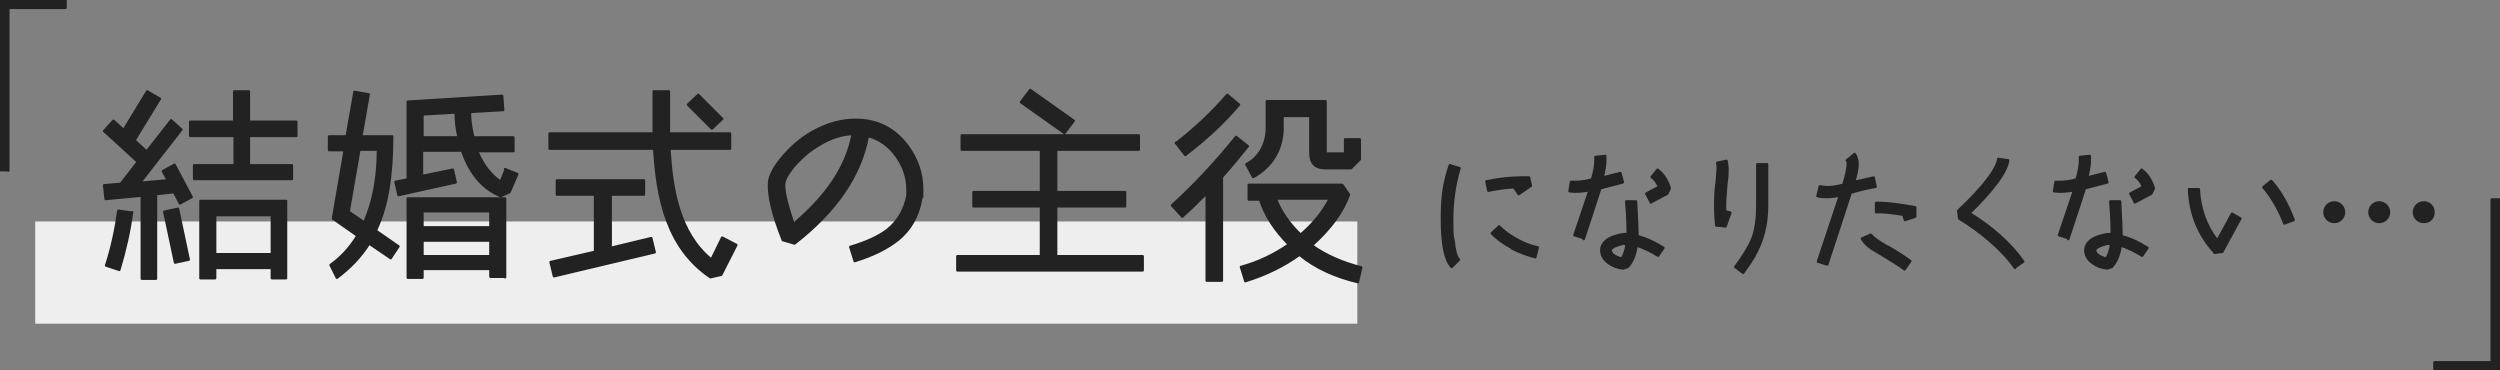 <?xml version="1.0" encoding="UTF-8"?>
<svg id="_レイヤー_2" data-name=" レイヤー 2" xmlns="http://www.w3.org/2000/svg" version="1.1" viewBox="0 0 511.3 75.7">
  <rect x="0" y="0" width="511.3" height="75.7" fill="#808080" stroke="none"/>
  <defs>
    <style>
      .cls-1 {
        fill: #222;
        stroke: #222;
        stroke-linecap: round;
        stroke-linejoin: round;
        stroke-width: .5px;
      }

      .cls-1, .cls-2 {
        fill-rule: evenodd;
      }

      .cls-2 {
        fill: #eee;
        stroke-width: 0px;
      }
    </style>
  </defs>
  <g id="_レイヤー_1-2" data-name=" レイヤー 1-2">
    <path class="cls-2" d="M7.2,45.3h270.4v20.9H7.2s0-20.9,0-20.9Z"/>
    <path class="cls-1" d="M497.9,75.7v-1.6h11.7v-33.3h1.7v34.9h-13.4ZM495.7,45.4c-1.1,0-2-.9-2-2s.9-2,2-2,2,.8,2,2-.8,2-2,2ZM486.6,45.4c-1.1,0-2-.9-2-2s.9-2,2-2,2,.9,2,2-.9,2-2,2ZM477.4,45.4c-1.1,0-2-.9-2-2s.9-2,2-2,2,.9,2,2-.9,2-2,2ZM462.9,38.3l1.6-1.3c1.9,2.1,3.4,4.8,4.6,8l-1.9.7c-1.1-2.8-2.5-5.3-4.3-7.4h0ZM452.9,51.6c-3.2-3.5-5-7.8-5.2-12.9h2c.2,4,1.5,7.6,3.8,10.5l3-5.5,1.7,1-3.7,6.8-1.6.2h0ZM436.6,41.3l-.9-1.7,2.6-1.4c-.4-.9-.9-1.6-1.5-2l1.2-1.5c1.1.8,2,2.1,2.5,3.8l-.5,1.1-3.4,1.8h0ZM439.2,50.7l-1.1,1.6c-1.4-.9-2.9-1.6-4.4-2.1-.2,1.8-.8,3.3-1.8,4.4l-.9.3c-1.2-.1-2.2-.5-3-1.1-1-.7-1.5-1.6-1.5-2.7,0-.5.2-1,.6-1.5.5-.6,1.2-1,2.2-1.3,1-.3,1.8-.5,2.6-.4,0-.9,0-3.1-.3-6.7h2c.2,3.7.3,6.1.3,7.1,1.9.5,3.6,1.3,5.3,2.4h0ZM431.4,49.8c-.4,0-.9.2-1.6.4-.8.3-1.2.6-1.3.9,0,.8.8,1.4,2.3,1.8.5-.8.8-1.8,1-3-.2,0-.3,0-.4,0h0ZM423,48.7l-1.9-.6c.7-2,1.7-5.1,3.1-9.2-1.6.3-3,.4-4.1.2l.3-1.9c.3,0,.7,0,1,0,.8,0,1.9-.1,3.3-.5.5-1.7.7-2.9.7-3.9s0-.5,0-.7l2-.2c0,.3,0,.6,0,1,0,.9-.2,2-.5,3.4.2,0,1.4-.4,3.6-.9l.5,1.9-4.6,1.2c-.4,1.2-1.5,4.7-3.4,10.4h0ZM412.1,54.8c-1.3-1.9-3-3.7-5.2-5.6-2.1-1.8-4.2-3.3-6.2-4.5l-.2-1.6c5.2-4.9,7.9-8.5,8.2-10.6l2,.3c-.3,2.4-3,6-7.9,10.8,4.7,2.9,8.4,6.2,11,9.9l-1.7,1.2h0ZM389.2,43.9c-2.6-.4-4.4-.6-5.5-.5v-1.9c.1,0,.3,0,.6,0,1.7,0,4.1.3,7.4.9v1.9c.1,0-2.1.7-2.1.7l-.3-1h0ZM373.7,54.1l-1.9-.6,4.5-13.5c-1,.2-1.9.3-2.6.3s-1.4,0-2-.2l.5-2c.5.1,1.1.2,1.6.2.8,0,1.9-.2,3.2-.5.6-2,.9-3.4.9-4.2s0-.6-.2-.8l1.6-1.3c.4.5.6,1.2.6,2.1s-.2,1.9-.7,3.6c1.4-.3,2.8-.6,4-.9l.4,1.9c-1.3.2-3,.6-5.1,1.2-.5,1.6-2.1,6.5-4.8,14.7h0ZM358.8,52.4c-.5.8-1.2,1.9-2.3,3.4l-1.6-1.2c1.7-2.3,2.9-4.3,3.5-5.8.7-1.8,1-4.1,1-6.7v-8.5h2v8.5c0,3.9-.9,7.3-2.6,10.2h0ZM353.9,43.5l-1,2.8-1.9-.2c-.1-1.2-.2-2.4-.2-3.7s0-3.3.3-5.2c.1-1.3.2-2.2.2-2.6s0-1-.1-1.3l1.9-.4c.1.5.2,1.1.2,1.7s0,1.5-.2,2.8c-.2,2-.3,3.6-.3,5v.8l1.1.3h0ZM337.6,41.3l-.9-1.7,2.6-1.4c-.4-.9-.9-1.6-1.5-2l1.2-1.5c1.1.8,2,2.1,2.5,3.8l-.5,1.1-3.4,1.8h0ZM340.2,50.7l-1.1,1.6c-1.4-.9-2.9-1.6-4.4-2.1-.2,1.8-.8,3.3-1.8,4.4l-.9.3c-1.2-.1-2.2-.5-3-1.1-1-.7-1.5-1.6-1.5-2.7,0-.5.2-1,.6-1.5.5-.6,1.2-1,2.2-1.3,1-.3,1.8-.5,2.6-.4,0-.9,0-3.1-.3-6.7h2c.2,3.7.3,6.1.3,7.1,1.9.5,3.6,1.3,5.3,2.4h0ZM332.3,49.8c-.4,0-.9.2-1.6.4-.8.3-1.2.6-1.3.9,0,.8.8,1.4,2.3,1.8.5-.8.8-1.8,1-3-.2,0-.3,0-.4,0h0ZM323.9,48.7l-1.9-.6c.7-2,1.7-5.1,3.1-9.2-1.6.3-3,.4-4.1.2l.3-1.9c.3,0,.7,0,1,0,.8,0,1.9-.1,3.3-.5.5-1.7.7-2.9.7-3.9s0-.5,0-.7l2-.2c0,.3,0,.6,0,1,0,.9-.2,2-.5,3.4.2,0,1.4-.4,3.6-.9l.5,1.9-4.6,1.2c-.4,1.2-1.5,4.7-3.4,10.4h0ZM309.2,50.7c-1.7-.9-3.1-1.9-4.1-3l1.5-1.4c1,1,2.2,1.9,3.7,2.7,1.4.8,2.8,1.3,4.2,1.6l-.5,2c-1.6-.4-3.2-1-4.8-1.8ZM309.5,38.3c-1.9.1-3.6.4-5.1.7l-.4-1.9c2.8-.6,5.3-.8,7.4-.8s1,0,1.3,0l.4,1.7-2.5,1.7-1-1.5h0ZM297.3,49.3c.2,2.1.6,3.4,1.1,3.8l-1.5,1.5c-1.3-1.3-2-4.5-2-9.8s.5-7.4,1.6-11l2,.6c-1,3.4-1.5,6.9-1.5,10.4s0,3,.3,4.5h0ZM265.9,52c-3.3,2.4-7,4.2-11.2,5.5l-.9-2.9c3.7-1,6.9-2.6,9.8-4.6-2.8-2.8-4.8-5.8-5.9-9.2h-2.3s0-3,0-3h19.1l1.4,2c-1.3,3.6-3.8,7-7.6,10.4,2.8,2,6.2,3.5,10.1,4.5l-.7,3c-4.6-1.1-8.6-2.9-11.8-5.5h0ZM272,40.6h-11.1c1.1,2.8,2.8,5.2,5.1,7.4,2.6-2.2,4.6-4.7,6-7.4h0ZM271.1,34.4c-2.1,0-3.1-1-3.1-3.1v-7.6s-5.7,0-5.7,0v2.5c0,4.2-2.1,7.9-6,10l-1.4-2.6c2.7-1.4,4.2-4.3,4.2-7.4v-5.5h12v10.3c0,.3.2.5.4.4h3.6v-2.9h3v4.1l-1.8,1.8h-5.2ZM249.9,57.4h-3.1v-17.9c-1.7,1.7-3.3,3.3-5,4.8l-2.1-2.3c4.7-4.3,9.1-9,13.1-14l2.4,1.9c-1.6,2-3.4,4.2-5.3,6.3v21.1h0ZM240.5,29.3c4-3.1,7.5-6.4,10.5-9.9l2.4,2c-3.1,3.7-6.8,7.1-11,10.3,0,0-1.9-2.5-1.9-2.5ZM195.8,52.4h17.1v-10.2h-13.8v-2.9h13.8v-8.7h-16.2v-2.9h36.2v2.9h-16.9v8.7h14.1v2.9h-14.1v10.2h17.7v2.9h-37.9v-2.9h0ZM208.8,20.9l1.9-2.5,8.9,6.3-1.9,2.5s-8.9-6.3-8.9-6.3ZM183.7,49c-2.1,1.7-5,3.2-8.9,4.4l-.9-2.9c3.4-1,5.9-2.2,7.6-3.5,2.1-1.7,3.5-4,4.1-7,0-.4,0-.8,0-1.3,0-2.4-.8-4.7-2.3-6.8s-3.5-3.5-5.8-4.1c-1.5,8.1-6.5,15.4-15,22l-2.4-.7c-2.1-5.3-3-9.3-2.8-11.8.1-1.2.8-2.7,2.2-4.5,1.9-2.4,4.1-4.4,6.8-5.9,2.9-1.6,5.8-2.4,8.7-2.4,4.4,0,7.9,1.8,10.5,5.2,2.1,2.8,3.1,5.8,3.1,9s0,1.3-.2,1.9c-.6,3.6-2.2,6.4-4.8,8.5h0ZM167.6,29.6c-2.1,1.2-3.9,2.8-5.5,4.7-1,1.3-1.6,2.3-1.7,3.1-.2,1.3.4,4.1,1.9,8.4,6.8-5.7,10.9-11.8,12.1-18.4-2.3.1-4.5.8-6.8,2.2h0ZM147.9,48.7l2.7,1.4-3.1,6.1-2.2.5c-8.9-6-10.9-16.2-11.5-26.3h-21.4v-3.1h21.3c0-1.9,0-4.8,0-8.6h3.1c0,3.8,0,6.7,0,8.6h12.5v3.1h-12.4c.5,8.2,1.9,17.2,8.6,22.7l2.2-4.5h0ZM140.7,21.4l2.1-2,4.9,4.9-2.1,2-4.9-4.9h0ZM103.3,34.6l2.5,1-1.6,3.7-1.8.8c-3.7-1.5-6.3-4.6-7.9-9.3h-8.2v5.2l6.3-1.3.6,2.6-11.7,2.6-.6-2.7,2.5-.5v-15.9l19.3-1.2.2,2.9-6.8.4c0,1.8.3,3.5.7,5.2h8.2v2.8h-7.4c1.1,2.8,2.8,4.9,4.8,6.3l1-2.5ZM93.2,23l-6.8.4v4.7h7.4c-.4-1.7-.6-3.4-.6-5.1ZM76.9,47.2l4.6,3.2-1.6,2.4-4.4-3c-1.7,2.7-3.9,5-6.6,7l-1.3-2.6c2.1-1.5,4-3.5,5.5-6l-5-3.5,2.4-14h-3.2v-2.8h3.6l1.6-9.1,2.9.5-1.5,8.6h6.3c0,8.2-1,14.4-3.4,19.4ZM73.5,30.6l-2.2,12.7,3.2,2.2c1.9-4.3,2.8-9.3,2.8-14.9,0,0-3.8,0-3.8,0ZM51,33.8h8.7v2.8h-20v-2.8h8.3v-6h-9.1v-2.9h9v-6.2h3v6.2h9.7v2.9h-9.7v6h0ZM34.2,36.6l-.9-1.6,2.4-1.3,3.5,6.6-2.4,1.3-1.2-2.3-3.7.4v17.3h-2.9v-17l-7.4.7-.3-2.8,3.4-.3,3.5-4.5-6.9-6.3,1.9-2.1,2.1,1.9,4.8-7.9,2.6,1.5-5.2,8.5,2.5,2.3,5-6.4,2.1,1.9-8.5,10.9,5.5-.5h0ZM1.7,34.8H0V0h13.4v1.6H1.7v33.3h0ZM27,43.4c-.5,3.9-1.4,7.8-2.6,11.8l-2.7-.9c1.2-3.7,2-7.5,2.5-11.2l2.8.4h0ZM38.6,53.1l-2.8.6-2.2-10.4,2.8-.6,2.2,10.4ZM58.5,56.9h-2.9v-2.1h-11.6v2.1h-3v-15.8h17.5v15.8ZM55.6,44h-11.6v8h11.6v-8ZM103.3,56.6h-3v-1.6h-13.9v1.8h-3v-16.2h19.9s0,16.1,0,16.1ZM100.3,43.2h-13.9v3.3h13.9v-3.3ZM100.3,49.2h-13.9v3.2h13.9v-3.2ZM121.7,39.8h-7.8v-2.9h17.8v2.9h-6.8v10.9l8.3-2,.7,2.9-20.6,4.9-.7-2.9,9.1-2.1v-11.6h0ZM386.2,50.5c1.9,1.1,3.4,2.1,4.5,2.9l-1.2,1.7c-1-.8-2.5-1.7-4.3-2.8-1.3-.8-2.2-1.3-2.5-1.5-1-.7-1.6-1.4-1.9-2l1.8-.8c.4.5,1.5,1.4,3.5,2.5h0Z"/>
  </g>
</svg>